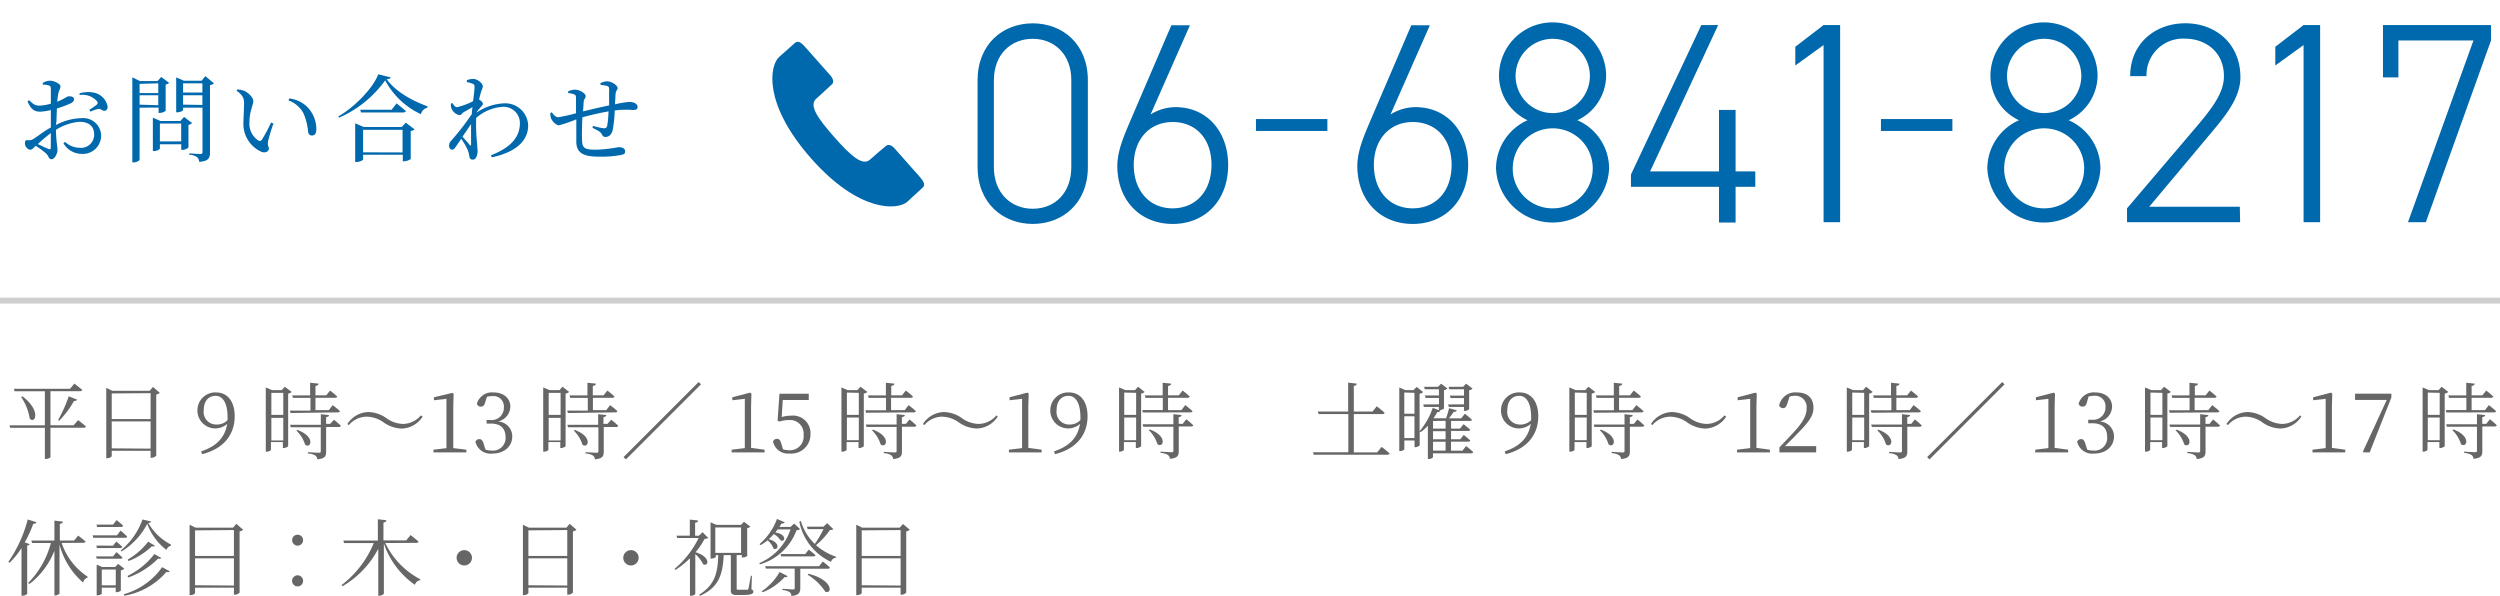 <svg xmlns="http://www.w3.org/2000/svg" viewBox="0 0 420 100.11"><defs><style>.cls-1{fill:none;}.cls-2{fill:#0068ad;}.cls-3{fill:#666;}.cls-4{fill:#a1a1a1;opacity:0.5;}</style></defs><title>h_tel</title><g id="レイヤー_2" data-name="レイヤー 2"><g id="ヘッダー"><rect class="cls-1" width="420" height="100"/><path class="cls-2" d="M9.39,21a9.65,9.65,0,0,1,4.32-1.15,3,3,0,0,1,3.28,3,3.08,3.08,0,0,1-3.33,3,3.57,3.57,0,0,1-3-1.78l.26-.24a3.69,3.69,0,0,0,2.5,1,2.2,2.2,0,0,0,2.4-2.26c0-1.17-.72-2.11-2.43-2.11A8.74,8.74,0,0,0,9.4,21.81c.06,2.23.26,2.8.26,3.39s-.48,1.55-1,1.55-.43-.53-.95-1A14,14,0,0,0,6,24.5c-.46.45-.66.66-.91.66a.83.83,0,0,1-.56-.3,1.06,1.06,0,0,1-.34-.78c0-.43.1-.56.48-.53a1.31,1.31,0,0,0,.94-.21C6.2,23,7.43,22,8.54,21.42V18.49a9.51,9.51,0,0,1-1.75.27c-.85,0-1.55-.21-2.16-1.74l.26-.19c.8.77,1.07.94,1.89.91a8.25,8.25,0,0,0,1.76-.32c0-1.12,0-2.13,0-2.51s-.1-.46-.35-.56a3.69,3.69,0,0,0-1-.13l0-.29a2.32,2.32,0,0,1,1.23-.37c.66,0,1.74.53,1.74.94s-.24.64-.35,1.15a9.75,9.75,0,0,0-.19,1.44c1.12-.43,1.62-.91,1.92-.91s.88,0,.9.51c0,.27-.19.48-.54.66a18.77,18.77,0,0,1-2.35.88c0,.7-.06,1.42-.06,2.11Zm-.85,1.36a24.5,24.5,0,0,0-2.18,1.84c.58.29,1.26.61,1.71.8s.46,0,.46-.3Zm4.85-6.69a5,5,0,0,1,2.18-.14,2.93,2.93,0,0,1,2.51,2.37c0,.37-.14.69-.53.72s-.58-.4-1.07-.32a6.68,6.68,0,0,0-1.26.45L15,18.46a12.2,12.2,0,0,0,1.26-.88.4.4,0,0,0,0-.61,3.22,3.22,0,0,0-2.91-1Z"/><path class="cls-2" d="M23.45,18.09V26.8c0,.16-.43.48-1,.48h-.22V13l1.3.62h2.93l.63-.69,1.33,1a1.2,1.2,0,0,1-.59.27v4.42a1.77,1.77,0,0,1-1,.35h-.19v-.9Zm0-4v1.54h3.14V14Zm3.14,3.59V16H23.45v1.58Zm5.68,3a1.08,1.08,0,0,1-.61.29v3.81a1.57,1.57,0,0,1-1,.4h-.21v-.94H26.86V25a1.45,1.45,0,0,1-1,.38h-.18V19.77l1.28.56H30.3l.62-.69Zm-1.83,3.07v-3H26.86v3ZM35.95,14a1.19,1.19,0,0,1-.67.3V25.6c0,.93-.21,1.46-1.82,1.6a1.11,1.11,0,0,0-.35-.8A2.47,2.47,0,0,0,31.8,26v-.24s1.52.11,1.84.11.38-.11.38-.37V18.09H30.76v.4c0,.13-.53.38-1,.38h-.16V13l1.28.56h3l.61-.77ZM30.76,14v1.54H34V14ZM34,17.63V16H30.76v1.58Z"/><path class="cls-2" d="M41,17.37c0-.88-.19-1.34-1.25-2.13l.13-.22a4.45,4.45,0,0,1,1.15.24c.64.29,1.52,1.06,1.52,1.74s-.64,1.71-.64,3.46a3.37,3.37,0,0,0,1.5,3.15.41.41,0,0,0,.58-.13,24.06,24.06,0,0,0,1.55-2.9l.4.18a27.12,27.12,0,0,0-.91,3c-.11.78.14.83.14,1.23s-.53.8-1.28.5a5.14,5.14,0,0,1-3-4.88C40.92,19.39,41,18.21,41,17.37Zm7.47-.48.11-.35a5.1,5.1,0,0,1,3.18,1.57,5.4,5.4,0,0,1,1.39,3.57c0,.74-.26,1.09-.77,1.09a.63.63,0,0,1-.61-.58A10.2,10.2,0,0,0,51,19.07,4.6,4.6,0,0,0,48.51,16.89Z"/><path class="cls-2" d="M65.63,13c0,.19-.26.27-.67.3,1.42,2,4.13,3.57,6.85,4.56l0,.22a1.54,1.54,0,0,0-1.1,1.1,12.92,12.92,0,0,1-6-5.68,18.79,18.79,0,0,1-7.75,6.27l-.11-.22c2.72-1.55,5.87-4.79,6.69-7.07Zm2.54,7.6,1.49,1.15A1.31,1.31,0,0,1,69,22v4.72a2.08,2.08,0,0,1-1.12.37h-.21V26H61v.8c0,.11-.58.42-1.12.42h-.21V20.72l1.43.62h6.4Zm-1.54-3.23s.94.74,1.54,1.28c0,.18-.21.24-.43.24H60.65l-.13-.45h5.27Zm1,8.24V21.81H61v3.78Z"/><path class="cls-2" d="M80.07,18.91a8.85,8.85,0,0,1,4.66-1.55,3.84,3.84,0,0,1,4,3.7c0,2.34-1.65,4.39-6.1,5.38l-.16-.35c4-1.54,4.87-3.6,4.87-5.39a2.72,2.72,0,0,0-2.88-2.75A7.46,7.46,0,0,0,80,19.81a31.15,31.15,0,0,0,.16,4.4c0,.48.08.78.08,1.17,0,.66-.29,1.44-.77,1.44s-.56-.21-.62-.59a5.45,5.45,0,0,0-.3-1.1,11.82,11.82,0,0,0-1.06-1.81l-.86,1.25c-.22.32-.4.58-.67.58s-.51-.26-.51-.64a1.19,1.19,0,0,1,.38-.91,40.34,40.34,0,0,0,3.44-4.45c0-.38.06-.77.11-1.14-.51.27-1,.58-1.39.78s-.48.56-.77.56a1.89,1.89,0,0,1-1.41-1.22,2.85,2.85,0,0,1-.06-.72l.27-.1c.26.45.48.7.78.7A12.44,12.44,0,0,0,79.48,17c.13-1.06.24-1.92.24-2.39a.49.49,0,0,0-.38-.56,4.66,4.66,0,0,0-.91-.26v-.32a3.17,3.17,0,0,1,1.06-.21c.75,0,1.62.75,1.62,1.26,0,.3-.19.51-.35,1.12-.06.22-.18.61-.27,1.09l0,0c.29.14.64.48.64.69s-.16.35-.38.59a10.32,10.32,0,0,0-.67.82Zm-.93,5.28c0-.7,0-2,0-3.35-.45.67-.94,1.41-1.44,2.11.43.53,1,1.1,1.17,1.36S79.13,24.46,79.15,24.19Z"/><path class="cls-2" d="M100.83,14a2.89,2.89,0,0,1,1.1-.34c.83,0,1.83.67,1.83,1.15,0,.27-.3.4-.34,1s-.06,1-.1,1.71a17.66,17.66,0,0,1,2.4-.4c.7,0,1.39.29,1.39.86,0,.38-.27.5-.75.5a16.14,16.14,0,0,0-2.43,0l-.66.08a20.52,20.52,0,0,1-.32,3.2c-.16.75-.58,1.25-1.23,1.25-.27,0-.43-.08-.59-.42-.24-.51-1-.82-1.6-1.12l.11-.32a10.1,10.1,0,0,0,1.81.4.49.49,0,0,0,.56-.42,16.82,16.82,0,0,0,.22-2.42c-1.5.27-3.23.67-4.39,1-.06,1.38-.1,2.9-.06,3.6,0,1.6.37,1.84,2.4,1.84a24.77,24.77,0,0,0,3.75-.43c.58,0,1.09.22,1.09.69s-.21.51-.75.64a18.34,18.34,0,0,1-3.63.27c-2.42,0-3.75-.5-3.82-2.38,0-.9,0-2.4,0-3.89a23.42,23.42,0,0,1-2.9,1c-.46,0-1.09-.58-1.35-1.18a2.22,2.22,0,0,1-.1-.9l.24-.1c.27.42.67.83,1.06.83a30.12,30.12,0,0,0,3-.67c0-1.07,0-2,0-2.53s-.13-.56-.38-.67a3.3,3.3,0,0,0-.93-.18l0-.32a3.29,3.29,0,0,1,1.15-.27c.72,0,1.78.62,1.78,1.07s-.27.38-.34,1c0,.34-.06.91-.1,1.58,1.12-.27,3-.72,4.38-1,0-.93,0-2.16,0-2.82,0-.26-.14-.4-.43-.48a6.81,6.81,0,0,0-.94-.13Z"/><path class="cls-2" d="M182.76,28.07c0,6.1-4.27,9.55-9.26,9.55s-9.27-3.46-9.27-9.6V13.52c0-6.14,4.27-9.6,9.27-9.6s9.26,3.46,9.26,9.55ZM173.5,6.52c-3.7,0-6.53,2.64-6.53,7V28.07c0,4.32,2.83,7,6.53,7s6.48-2.64,6.48-7V13.48C180,9.16,177.15,6.52,173.5,6.52Z"/><path class="cls-2" d="M206.33,27.73c0,5.86-3.79,9.89-9.31,9.89s-9.31-4-9.31-9.75c0-2.59,1.2-5.23,2.21-7.63l6.87-16h3.12l-6.62,15A7.86,7.86,0,0,1,197.5,18C202.78,18,206.33,22.12,206.33,27.73ZM197,35c3.84,0,6.53-2.83,6.53-7.3s-2.69-7.2-6.53-7.2-6.53,2.88-6.53,7.2S193.08,35,197,35Z"/><path class="cls-2" d="M246.65,27.73c0,5.86-3.79,9.89-9.31,9.89s-9.31-4-9.31-9.75c0-2.59,1.2-5.23,2.21-7.63l6.86-16h3.12l-6.62,15A7.86,7.86,0,0,1,237.82,18C243.1,18,246.65,22.12,246.65,27.73ZM237.34,35c3.84,0,6.53-2.83,6.53-7.3s-2.69-7.2-6.53-7.2-6.53,2.88-6.53,7.2S233.4,35,237.34,35Z"/><path class="cls-2" d="M256.63,20.2a8.31,8.31,0,0,1-4.8-7.44,9,9,0,0,1,18,0A8.35,8.35,0,0,1,265,20.2a8.86,8.86,0,0,1,5.33,8.11,9.51,9.51,0,0,1-19,0A8.89,8.89,0,0,1,256.63,20.2ZM260.86,35a6.68,6.68,0,0,0,6.72-6.72,6.72,6.72,0,1,0-13.44,0A6.65,6.65,0,0,0,260.86,35Zm0-16a6.24,6.24,0,1,0-6.24-6.24A6.23,6.23,0,0,0,260.86,19Z"/><path class="cls-2" d="M288.65,4.21,277.22,28.79h11.57V18.47h2.79V28.79h3.31v2.59h-3.31v6h-2.79v-6H274V29.32L285.82,4.21Z"/><path class="cls-2" d="M309.14,37.33h-2.78V7.57L301.61,11V7.86l4.75-3.65h2.78Z"/><path class="cls-2" d="M339.19,20.2a8.31,8.31,0,0,1-4.8-7.44,9,9,0,0,1,18,0,8.35,8.35,0,0,1-4.85,7.44,8.86,8.86,0,0,1,5.33,8.11,9.51,9.51,0,0,1-19,0A8.89,8.89,0,0,1,339.19,20.2ZM343.42,35a6.68,6.68,0,0,0,6.72-6.72,6.72,6.72,0,1,0-13.44,0A6.65,6.65,0,0,0,343.42,35Zm0-16a6.24,6.24,0,1,0-6.24-6.24A6.23,6.23,0,0,0,343.42,19Z"/><path class="cls-2" d="M376.34,37.33h-19V35l11.91-14c2.88-3.41,4.37-5.71,4.37-8.21,0-4.18-3.22-6.29-6.48-6.29a6.13,6.13,0,0,0-6.53,6.29h-2.74c0-5.47,4.18-8.88,9.26-8.88s9.26,3.41,9.26,9.07c0,3.79-3.07,7.1-5.62,10.18l-9.7,11.57h15.22Z"/><path class="cls-2" d="M389.78,37.33H387V7.57L382.25,11V7.86L387,4.21h2.78Z"/><path class="cls-2" d="M400.34,13V4.21h18.15V6.8L407.54,37.33h-3l11-30.53H402.93V13Z"/><rect class="cls-2" x="316" y="20" width="12" height="2"/><rect class="cls-2" x="211" y="20" width="12" height="2"/><path class="cls-2" d="M137.12,16.59c1.27-1.12,2.29-2.12,2.65-2.43s.22-.92-.22-1.43L135.36,8c-.58-.66-1.22-1.32-1.82-.78L130.9,9.56c-1.57,1.39-2.8,7.77,5.32,17s14.61,8.74,16.19,7.35L155,31.53c.61-.54,0-1.25-.56-1.91l-4.18-4.72c-.45-.51-1-.71-1.39-.4s-1.47,1.21-2.73,2.33-3.27-.73-6-3.82S135.85,17.71,137.12,16.59Z"/><path class="cls-3" d="M13.12,70.58s.81.6,1.3,1.06c0,.15-.17.22-.37.22H8.48v4.92c0,.08-.31.32-.8.32H7.54V71.87H1.71l-.11-.41H7.54V65.73H2.46l-.13-.41h9.43l.73-.88s.81.6,1.32,1.06c0,.15-.17.22-.38.22H8.48v5.73h3.89Zm-9.36-4C6.87,68.88,6,71.28,5,70.35A9.24,9.24,0,0,0,3.56,66.7Zm6,4a24.74,24.74,0,0,0,1.79-4l1.41.56c-.06.14-.24.25-.53.22a15.54,15.54,0,0,1-2.48,3.32Z"/><path class="cls-3" d="M26.85,66a1.15,1.15,0,0,1-.6.27V76.55a1.15,1.15,0,0,1-.81.36h-.14V75.73H18.77v.87c0,.14-.34.38-.77.38h-.15V65.16l1,.49h6.3L25.7,65Zm-8.08.1V70.4h6.53V66.05Zm6.53,9.27V70.8H18.77v4.52Z"/><path class="cls-3" d="M33.8,75.83c2.75-.92,4-2.45,4.37-4.62a3,3,0,0,1-5-2.17,3,3,0,0,1,3.15-3.11c1.91,0,3.11,1.53,3.11,4,0,2.89-1.64,5.41-5.48,6.37Zm4.43-5.25c0-.15,0-.31,0-.48,0-2.45-.84-3.6-2-3.6s-2,.83-2,2.42a2.11,2.11,0,0,0,2.17,2.4A2.45,2.45,0,0,0,38.23,70.58Z"/><path class="cls-3" d="M49,65.84a1,1,0,0,1-.59.28v8.81c0,.11-.45.34-.76.34h-.13v-1h-2v1.29c0,.08-.28.32-.73.32h-.14V65.09l1.05.45h1.64l.5-.57ZM45.59,66V69.7h2V66Zm2,8v-3.8h-2v3.8Zm1.22-4.61-.11-.41h3.46V66.84H49.21l-.11-.41h3V64.3l1.42.15c0,.2-.17.34-.52.39v1.58h1.81l.64-.81s.74.56,1.19,1c0,.15-.18.22-.38.22H53V68.9h2.25l.64-.84a15.3,15.3,0,0,1,1.21,1c0,.15-.15.22-.35.22Zm7.3,1.13a13.46,13.46,0,0,1,1.15,1c0,.15-.18.22-.36.22H54.79v4.1c0,.76-.14,1.2-1.49,1.33a.82.82,0,0,0-.32-.64,2.71,2.71,0,0,0-1.25-.35v-.22s1.53.1,1.82.1.34-.07.34-.28v-4H48.84l-.11-.41H53.9V69.58l1.37.15c0,.2-.17.29-.48.35v1.13h.67Zm-6.15,1.71c3.1,1.13,2.28,3.21,1.3,2.48a5.62,5.62,0,0,0-1.46-2.37Z"/><path class="cls-3" d="M61.59,70a4,4,0,0,0-3,1.43l-.22-.21a4.33,4.33,0,0,1,3.5-2,5.46,5.46,0,0,1,3,1,5.07,5.07,0,0,0,2.84,1,4,4,0,0,0,3-1.44L71,70a4.33,4.33,0,0,1-3.5,2,5.46,5.46,0,0,1-3-1A5.07,5.07,0,0,0,61.59,70Z"/><path class="cls-3" d="M78.35,75.55V76H72.82v-.45L75,75.29c0-.84,0-1.67,0-2.49V67l-2.1.24v-.5L76,66l.21.17-.06,2.17v4.45c0,.83,0,1.65,0,2.49Z"/><path class="cls-3" d="M81.54,67.48c-.14.57-.31.83-.76.83a.64.64,0,0,1-.66-.49,2.63,2.63,0,0,1,2.8-1.89c1.72,0,2.82,1,2.82,2.4a2.62,2.62,0,0,1-2.09,2.48,2.51,2.51,0,0,1,2.41,2.52c0,1.67-1.36,2.87-3.33,2.87a2.6,2.6,0,0,1-2.86-2,.71.71,0,0,1,.66-.43c.42,0,.57.28.76.9l.27.87a3.28,3.28,0,0,0,1,.15,2.11,2.11,0,0,0,2.37-2.27c0-1.42-.81-2.26-2.47-2.26h-.71v-.6h.6a2.06,2.06,0,0,0,2.3-2.16,1.73,1.73,0,0,0-1.93-1.85,3.67,3.67,0,0,0-.91.11Z"/><path class="cls-3" d="M95.61,65.84a1,1,0,0,1-.59.28v8.81c0,.11-.45.34-.76.34h-.13v-1h-2v1.29c0,.08-.28.32-.73.32h-.14V65.09l1.05.45H94l.5-.57ZM92.18,66V69.7h2V66Zm2,8v-3.8h-2v3.8Zm1.22-4.61-.11-.41h3.46V66.84H95.8l-.11-.41h3V64.3l1.42.15c0,.2-.17.34-.52.39v1.58h1.81l.64-.81s.74.56,1.19,1c0,.15-.18.22-.38.22H99.61V68.9h2.25l.64-.84a15.3,15.3,0,0,1,1.21,1c0,.15-.15.22-.35.22Zm7.3,1.13a13.46,13.46,0,0,1,1.15,1c0,.15-.18.22-.36.22h-2.06v4.1c0,.76-.14,1.2-1.49,1.33a.82.82,0,0,0-.32-.64,2.71,2.71,0,0,0-1.25-.35v-.22s1.53.1,1.82.1.34-.07.34-.28v-4H95.43l-.11-.41h5.17V69.58l1.37.15c0,.2-.17.29-.48.35v1.13h.67Zm-6.15,1.71c3.1,1.13,2.28,3.21,1.3,2.48a5.62,5.62,0,0,0-1.46-2.37Z"/><path class="cls-3" d="M105.15,77.18l-.39-.39,12.61-12.61.39.39Z"/><path class="cls-3" d="M128.45,75.55V76h-5.53v-.45l2.21-.27c0-.84,0-1.67,0-2.49V67l-2.1.24v-.5l3-.78.21.17-.06,2.17v4.45c0,.83,0,1.65,0,2.49Z"/><path class="cls-3" d="M131.33,70.07a5.35,5.35,0,0,1,1.58-.24,2.94,2.94,0,0,1,3.25,3.08,3.21,3.21,0,0,1-3.49,3.28,2.57,2.57,0,0,1-2.8-2,.66.66,0,0,1,.66-.46c.39,0,.56.2.74.85l.28.91a3.72,3.72,0,0,0,1,.15A2.31,2.31,0,0,0,135,73.06a2.27,2.27,0,0,0-2.45-2.49,4.7,4.7,0,0,0-1.53.24l-.39-.08.32-4.58h4.92v1.05h-4.37Z"/><path class="cls-3" d="M145.71,65.84a1,1,0,0,1-.59.28v8.81c0,.11-.45.34-.76.34h-.13v-1h-2v1.29c0,.08-.28.32-.73.32h-.14V65.09l1.05.45h1.64l.5-.57Zm-3.43.11V69.7h2V66Zm2,8v-3.8h-2v3.8Zm1.22-4.61-.11-.41h3.46V66.84h-2.91l-.11-.41h3V64.3l1.42.15c0,.2-.17.34-.52.39v1.58h1.81l.64-.81s.74.56,1.19,1c0,.15-.18.22-.38.22H149.7V68.9H152l.64-.84a15.3,15.3,0,0,1,1.21,1c0,.15-.15.22-.35.22Zm7.3,1.13a13.46,13.46,0,0,1,1.15,1c0,.15-.18.22-.36.22h-2.06v4.1c0,.76-.14,1.2-1.49,1.33a.82.82,0,0,0-.32-.64,2.71,2.71,0,0,0-1.25-.35v-.22s1.53.1,1.82.1.34-.07.34-.28v-4h-5.06l-.11-.41h5.17V69.58l1.37.15c0,.2-.17.29-.48.35v1.13h.67Zm-6.15,1.71c3.1,1.13,2.28,3.21,1.3,2.48a5.62,5.62,0,0,0-1.46-2.37Z"/><path class="cls-3" d="M158.28,70a4,4,0,0,0-3,1.43l-.22-.21a4.33,4.33,0,0,1,3.5-2,5.46,5.46,0,0,1,3,1,5.07,5.07,0,0,0,2.84,1,4,4,0,0,0,3-1.44l.22.21a4.33,4.33,0,0,1-3.5,2,5.46,5.46,0,0,1-3-1A5.07,5.07,0,0,0,158.28,70Z"/><path class="cls-3" d="M175,75.55V76H169.5v-.45l2.21-.27c0-.84,0-1.67,0-2.49V67l-2.1.24v-.5l3-.78.21.17-.06,2.17v4.45c0,.83,0,1.65,0,2.49Z"/><path class="cls-3" d="M177.08,75.83c2.75-.92,4-2.45,4.37-4.62a3,3,0,0,1-5-2.17,3,3,0,0,1,3.15-3.11c1.91,0,3.11,1.53,3.11,4,0,2.89-1.64,5.41-5.48,6.37Zm4.43-5.25c0-.15,0-.31,0-.48,0-2.45-.84-3.6-2-3.6s-2,.83-2,2.42a2.11,2.11,0,0,0,2.17,2.4A2.45,2.45,0,0,0,181.5,70.58Z"/><path class="cls-3" d="M192.3,65.84a1,1,0,0,1-.59.28v8.81c0,.11-.45.34-.76.34h-.13v-1h-2v1.29c0,.08-.28.32-.73.32H188V65.09l1.05.45h1.64l.5-.57Zm-3.43.11V69.7h2V66Zm2,8v-3.8h-2v3.8ZM192,69.3l-.11-.41h3.46V66.84h-2.91l-.11-.41h3V64.3l1.42.15c0,.2-.17.34-.52.39v1.58h1.81l.64-.81s.74.56,1.19,1c0,.15-.18.22-.38.22h-3.26V68.9h2.25l.64-.84a15.3,15.3,0,0,1,1.21,1c0,.15-.15.22-.35.22Zm7.3,1.13a13.46,13.46,0,0,1,1.15,1c0,.15-.18.22-.36.22h-2.06v4.1c0,.76-.14,1.2-1.49,1.33a.82.82,0,0,0-.32-.64,2.71,2.71,0,0,0-1.25-.35v-.22s1.53.1,1.82.1.34-.07.34-.28v-4h-5.06l-.11-.41h5.17V69.58l1.37.15c0,.2-.17.29-.48.35v1.13h.67Zm-6.15,1.71c3.1,1.13,2.28,3.21,1.3,2.48A5.62,5.62,0,0,0,193,72.26Z"/><path class="cls-3" d="M5,91.42c-.06.11-.18.2-.43.24v8.1a1,1,0,0,1-.74.31H3.61v-8a13.31,13.31,0,0,1-2,2.47l-.21-.14a22.43,22.43,0,0,0,3.26-7.13l1.46.46c-.06.17-.22.28-.53.27a21.15,21.15,0,0,1-1.43,3.12Zm5.36-.21a10.92,10.92,0,0,0,4.36,5.67l0,.15a1.15,1.15,0,0,0-.76.84A12.68,12.68,0,0,1,10,91.49v8.18c0,.14-.39.36-.74.36H9.14V92.53a13,13,0,0,1-4.2,5.58l-.2-.18a15,15,0,0,0,3.81-6.71H5.38l-.11-.41H9.14V87.46l1.41.17c0,.2-.15.34-.5.38v2.8h2.41l.67-.84s.76.59,1.23,1c0,.15-.17.22-.36.22Z"/><path class="cls-3" d="M20.25,89.14s.69.55,1.11,1c0,.15-.17.21-.36.21H15.67l-.1-.41h4.08ZM19,91.67l.53-.69s.63.5,1,.88a.32.32,0,0,1-.35.22H16.29l-.11-.42Zm-2.75,2.19-.11-.39H19l.56-.71a12.36,12.36,0,0,1,1,.9c0,.14-.15.21-.34.21Zm.07-5.32-.11-.41H19l.59-.76s.69.55,1.09.94c0,.15-.17.22-.35.22Zm4.57,7a1.1,1.1,0,0,1-.59.28v3.38c0,.1-.43.29-.73.29h-.13v-.76H17.1v1c0,.08-.37.29-.73.29h-.13V94.85l.93.41h2.17l.5-.53Zm-1.44,2.79V95.68H17.1v2.66Zm5.94-10.72c0,.15-.18.21-.48.24a9.3,9.3,0,0,0,3.8,3.63l0,.2a1,1,0,0,0-.73.71A9.51,9.51,0,0,1,24.74,88a11.82,11.82,0,0,1-4.31,4.64l-.13-.17a12,12,0,0,0,3.64-5.2ZM20.8,99.83a11.78,11.78,0,0,0,6.44-4.55l1.28.7c-.1.14-.22.17-.56.1a12.05,12.05,0,0,1-7.06,4Zm.62-3.07a12.91,12.91,0,0,0,4.52-3.68l1.16.66c-.11.14-.24.17-.55.11a13.45,13.45,0,0,1-5,3.17ZM26,91.66c-.08.15-.22.18-.5.13a12.13,12.13,0,0,1-3.91,2.47L21.47,94a11.85,11.85,0,0,0,3.42-3Z"/><path class="cls-3" d="M40.85,89a1.15,1.15,0,0,1-.6.27V99.55a1.15,1.15,0,0,1-.81.36h-.14V98.73H32.77v.87c0,.14-.34.38-.77.38h-.15V88.16l1,.49h6.3L39.7,88Zm-8.08.1V93.4h6.53V89.05Zm6.53,9.27V93.8H32.77v4.52Z"/><path class="cls-3" d="M50,89.83a.92.92,0,1,1-.92.92A.91.91,0,0,1,50,89.83Zm0,6.82a.93.93,0,0,1,.92.94.92.92,0,1,1-1.85,0A.93.93,0,0,1,50,96.65Z"/><path class="cls-3" d="M64.73,91.23a13.43,13.43,0,0,0,5.88,6.09l0,.15a1.11,1.11,0,0,0-.91.78,13.93,13.93,0,0,1-5.21-6.93V99.7c0,.14-.41.38-.76.38h-.18V92.19a15.64,15.64,0,0,1-6,6.29l-.18-.18a17.07,17.07,0,0,0,5.43-7.07h-5l-.12-.42h5.8V87.23l1.43.17c0,.2-.14.34-.49.39v3h3.82l.74-.9s.81.62,1.32,1.09c0,.15-.17.22-.36.22Z"/><path class="cls-3" d="M78,95a1.29,1.29,0,1,1,1.29-1.29A1.29,1.29,0,0,1,78,95Z"/><path class="cls-3" d="M96.85,89a1.15,1.15,0,0,1-.6.27V99.55a1.15,1.15,0,0,1-.81.36h-.14V98.73H88.77v.87c0,.14-.34.38-.77.38h-.15V88.16l1,.49h6.3L95.7,88Zm-8.08.1V93.4h6.53V89.05Zm6.53,9.27V93.8H88.77v4.52Z"/><path class="cls-3" d="M106,95a1.29,1.29,0,1,1,1.29-1.29A1.29,1.29,0,0,1,106,95Z"/><path class="cls-3" d="M119,90.39a1.23,1.23,0,0,1-.63.14,12.13,12.13,0,0,1-1.51,2.24c2.69.83,2.13,2.54,1.25,2a5.28,5.28,0,0,0-1.3-1.68v6.68c0,.08-.31.32-.76.32h-.14v-6.3a14.81,14.81,0,0,1-2.42,1.95l-.18-.15a16,16,0,0,0,4.06-5.21h-3.6l-.11-.39h2.23V87.29l1.39.15c0,.2-.15.34-.5.38V90h.63l.62-.59ZM126.24,99c.27.13.32.24.32.41,0,.36-.35.55-1.86.55h-.92c-.87,0-1-.25-1-.87V93.26h-1.2c-.15,3.42-.91,5.46-4,6.85l-.1-.21c2.59-1.64,3.11-3.6,3.18-6.64h-.41v.29c0,.1-.38.29-.74.29h-.14V87.75l1,.43h4.12l.5-.53,1.07.83a1.11,1.11,0,0,1-.53.25v4.68a1.37,1.37,0,0,1-.76.25h-.14v-.41h-.87v5.58c0,.2,0,.25.36.25h.7c.35,0,.59,0,.7,0s.15,0,.21-.18.25-1.26.41-2.17h.18Zm-6.07-6.12h4.33V88.61h-4.33Z"/><path class="cls-3" d="M134.41,88.89a.88.88,0,0,1-.59.18,9.34,9.34,0,0,1-6.15,5.74l-.11-.21a9.33,9.33,0,0,0,5.25-5.66h-2.17c-.13.17-.25.35-.39.52,2,.28,1.67,1.69.88,1.33A3.16,3.16,0,0,0,130,89.71a8.34,8.34,0,0,1-.85.87c2.09.59,1.55,2,.8,1.57a3.2,3.2,0,0,0-1-1.37,7.28,7.28,0,0,1-1.18.8l-.17-.17a10.13,10.13,0,0,0,2.93-4.23l1.29.56c-.07.15-.25.24-.55.22a5.78,5.78,0,0,1-.34.57h1.88l.6-.57Zm-2.09,7.91c-.07.14-.2.2-.5.14a9.74,9.74,0,0,1-3.7,2.56l-.14-.17a9.82,9.82,0,0,0,3-3.24Zm5.91-2.47s.73.56,1.18,1c0,.15-.18.22-.35.22h-4.61v3.24c0,.73-.2,1.2-1.5,1.33a.82.82,0,0,0-.28-.64,2.68,2.68,0,0,0-1.23-.35v-.21s1.47.1,1.78.1.29-.07.29-.25V95.53h-4.85l-.11-.41h9.06Zm-7.1-1.25h4.15l.59-.74a13.94,13.94,0,0,1,1.12.92c0,.15-.15.22-.35.22h-5.39ZM140,88.9c-.11.11-.28.13-.58.15a12.56,12.56,0,0,1-2.33,2.54,9.93,9.93,0,0,0,3.39,1.95l0,.14a1,1,0,0,0-.87.71,9.45,9.45,0,0,1-5.32-6.74l.25-.14a8.63,8.63,0,0,0,2.35,3.87,17.86,17.86,0,0,0,1.46-2.49h-2.66l-.13-.41h2.79l.62-.59Zm-4.19,7.49c4.29,1.09,4,3.52,2.83,3a9.15,9.15,0,0,0-2.94-2.82Z"/><path class="cls-3" d="M152.85,89a1.15,1.15,0,0,1-.6.27V99.55a1.15,1.15,0,0,1-.81.36h-.14V98.73h-6.53v.87c0,.14-.34.38-.77.38h-.15V88.16l1,.49h6.3l.55-.62Zm-8.08.1V93.4h6.53V89.05Zm6.53,9.27V93.8h-6.53v4.52Z"/><path class="cls-3" d="M232.12,75.08s.83.63,1.32,1.09c0,.15-.15.22-.37.22H220.7l-.11-.41h5.93V69.56h-5l-.13-.42h5.1V64.28l1.44.17c0,.2-.15.34-.49.39v4.3h3.15l.7-.88a15.89,15.89,0,0,1,1.32,1.08c0,.15-.17.22-.38.22h-4.79V76h3.92Z"/><path class="cls-3" d="M246.3,74.94s.74.55,1.19,1c0,.15-.17.22-.36.22h-6.39v.66a.84.84,0,0,1-.71.28h-.15V71.52a8,8,0,0,1-1.22,1.09l-.15-.14v2.34a1.07,1.07,0,0,1-.73.32h-.14V74h-1.71v1.46c0,.08-.27.31-.71.31h-.14V65.09l1,.45h1.39L238,65l1.09.87a1.09,1.09,0,0,1-.6.28v6.29a12.19,12.19,0,0,0,2.21-3.92L242,69a.49.49,0,0,1-.53.22c-.2.36-.41.71-.63,1.05l.1,0h2a14.18,14.18,0,0,0,.5-1.69l1.3.35c-.06.17-.22.28-.52.27a11.68,11.68,0,0,1-.81,1.08h2.06l.63-.77s.71.55,1.18,1c0,.15-.17.21-.36.21h-3.14V72h1.5l.6-.74s.67.53,1.12.92c0,.15-.18.22-.38.22h-2.84V73.8h1.54l.59-.73s.67.52,1.09.92c0,.15-.17.21-.37.21h-2.86v1.51h1.93Zm-10.38-9v3.57h1.71V66Zm1.71,7.65V69.93h-1.71V73.6Zm4.12-5.66V66.85H239.5l-.13-.41h2.37V65.4h-2.38l-.11-.42h2.35l.49-.52,1.09.81a1.22,1.22,0,0,1-.59.28v3.07a1.15,1.15,0,0,1-.73.28h-.13v-.53h-2.51l-.12-.42Zm-1,2.8V72h2.11v-1.3Zm2.11,1.71h-2.11V73.8h2.11Zm-2.11,3.26h2.11V74.21h-2.11Zm5.2-7.77V66.87h-2.25l-.13-.41h2.38V65.4h-2.47l-.12-.42h2.45l.49-.53,1.09.83a1,1,0,0,1-.57.28v3.19a1.18,1.18,0,0,1-.73.29h-.14v-.67H243.4l-.12-.42Z"/><path class="cls-3" d="M252.8,75.83c2.75-.92,4-2.45,4.37-4.62a3,3,0,0,1-5-2.17,3,3,0,0,1,3.15-3.11c1.91,0,3.11,1.53,3.11,4,0,2.89-1.64,5.41-5.48,6.37Zm4.43-5.25c0-.15,0-.31,0-.48,0-2.45-.84-3.6-2-3.6s-2,.83-2,2.42a2.11,2.11,0,0,0,2.17,2.4A2.45,2.45,0,0,0,257.23,70.58Z"/><path class="cls-3" d="M268,65.84a1,1,0,0,1-.59.28v8.81c0,.11-.45.34-.76.34h-.13v-1h-2v1.29c0,.08-.28.32-.73.32h-.14V65.09l1.05.45h1.64l.5-.57Zm-3.43.11V69.7h2V66Zm2,8v-3.8h-2v3.8Zm1.22-4.61-.11-.41h3.46V66.84h-2.91l-.11-.41h3V64.3l1.42.15c0,.2-.17.34-.52.39v1.58h1.81l.64-.81s.74.56,1.19,1c0,.15-.18.22-.38.22H272V68.9h2.25l.64-.84a15.3,15.3,0,0,1,1.21,1c0,.15-.15.22-.35.22Zm7.3,1.13a13.46,13.46,0,0,1,1.15,1c0,.15-.18.22-.36.22h-2.06v4.1c0,.76-.14,1.2-1.49,1.33a.82.82,0,0,0-.32-.64,2.71,2.71,0,0,0-1.25-.35v-.22s1.53.1,1.82.1.34-.07.34-.28v-4h-5.06l-.11-.41h5.17V69.58l1.37.15c0,.2-.17.29-.48.35v1.13h.67Zm-6.15,1.71c3.1,1.13,2.28,3.21,1.3,2.48a5.62,5.62,0,0,0-1.46-2.37Z"/><path class="cls-3" d="M280.59,70a4,4,0,0,0-3,1.43l-.22-.21a4.33,4.33,0,0,1,3.5-2,5.46,5.46,0,0,1,3,1,5.07,5.07,0,0,0,2.84,1,4,4,0,0,0,3-1.44L290,70a4.33,4.33,0,0,1-3.5,2,5.46,5.46,0,0,1-3-1A5.07,5.07,0,0,0,280.59,70Z"/><path class="cls-3" d="M297.35,75.55V76h-5.53v-.45l2.21-.27c0-.84,0-1.67,0-2.49V67l-2.1.24v-.5l3-.78.21.17-.06,2.17v4.45c0,.83,0,1.65,0,2.49Z"/><path class="cls-3" d="M305.12,74.95V76h-6.18v-.84c.87-.9,1.74-1.83,2.41-2.55,1.54-1.67,2.16-2.82,2.16-4a1.9,1.9,0,0,0-1.93-2.12,3.32,3.32,0,0,0-.93.13l-.35,1.08c-.17.6-.38.87-.74.87a.75.75,0,0,1-.67-.43,2.78,2.78,0,0,1,3-2.21c1.89,0,2.77,1.05,2.77,2.59,0,1.29-.67,2.3-2.91,4.54-.39.42-1.11,1.13-1.88,1.89Z"/><path class="cls-3" d="M314.61,65.84a1,1,0,0,1-.59.28v8.81c0,.11-.45.34-.76.34h-.13v-1h-2v1.29c0,.08-.28.32-.73.32h-.14V65.09l1.05.45H313l.5-.57Zm-3.43.11V69.7h2V66Zm2,8v-3.8h-2v3.8Zm1.22-4.61-.11-.41h3.46V66.84H314.8l-.11-.41h3V64.3l1.42.15c0,.2-.17.34-.52.39v1.58h1.81l.64-.81s.74.56,1.19,1c0,.15-.18.22-.38.22h-3.26V68.9h2.25l.64-.84a15.3,15.3,0,0,1,1.21,1c0,.15-.15.22-.35.22Zm7.3,1.13a13.46,13.46,0,0,1,1.15,1c0,.15-.18.22-.36.22h-2.06v4.1c0,.76-.14,1.2-1.49,1.33a.82.82,0,0,0-.32-.64,2.71,2.71,0,0,0-1.25-.35v-.22s1.53.1,1.82.1.34-.07.34-.28v-4h-5.06l-.11-.41h5.17V69.58l1.37.15c0,.2-.17.29-.48.35v1.13h.67Zm-6.15,1.71c3.1,1.13,2.28,3.21,1.3,2.48a5.62,5.62,0,0,0-1.46-2.37Z"/><path class="cls-3" d="M324.15,77.18l-.39-.39,12.61-12.61.39.39Z"/><path class="cls-3" d="M347.45,75.55V76h-5.53v-.45l2.21-.27c0-.84,0-1.67,0-2.49V67l-2.1.24v-.5l3-.78.21.17-.06,2.17v4.45c0,.83,0,1.65,0,2.49Z"/><path class="cls-3" d="M350.63,67.48c-.14.57-.31.83-.76.83a.64.64,0,0,1-.66-.49,2.63,2.63,0,0,1,2.8-1.89c1.72,0,2.82,1,2.82,2.4a2.62,2.62,0,0,1-2.09,2.48,2.51,2.51,0,0,1,2.41,2.52c0,1.67-1.36,2.87-3.33,2.87a2.6,2.6,0,0,1-2.86-2,.71.71,0,0,1,.66-.43c.42,0,.57.28.76.9l.27.87a3.28,3.28,0,0,0,1,.15A2.11,2.11,0,0,0,354,73.37c0-1.42-.81-2.26-2.47-2.26h-.71v-.6h.6a2.06,2.06,0,0,0,2.3-2.16,1.73,1.73,0,0,0-1.93-1.85,3.67,3.67,0,0,0-.91.11Z"/><path class="cls-3" d="M364.71,65.84a1,1,0,0,1-.59.28v8.81c0,.11-.45.34-.76.34h-.13v-1h-2v1.29c0,.08-.28.32-.73.32h-.14V65.09l1.05.45h1.64l.5-.57Zm-3.43.11V69.7h2V66Zm2,8v-3.8h-2v3.8Zm1.22-4.61-.11-.41h3.46V66.84h-2.91l-.11-.41h3V64.3l1.42.15c0,.2-.17.34-.52.39v1.58h1.81l.64-.81s.74.56,1.19,1c0,.15-.18.22-.38.22H368.7V68.9H371l.64-.84a15.3,15.3,0,0,1,1.21,1c0,.15-.15.22-.35.22Zm7.3,1.13a13.46,13.46,0,0,1,1.15,1c0,.15-.18.22-.36.22h-2.06v4.1c0,.76-.14,1.2-1.49,1.33a.82.82,0,0,0-.32-.64,2.71,2.71,0,0,0-1.25-.35v-.22s1.53.1,1.82.1.34-.07.34-.28v-4h-5.06l-.11-.41h5.17V69.58l1.37.15c0,.2-.17.29-.48.35v1.13h.67Zm-6.15,1.71c3.1,1.13,2.28,3.21,1.3,2.48a5.62,5.62,0,0,0-1.46-2.37Z"/><path class="cls-3" d="M377.28,70a4,4,0,0,0-3,1.43l-.22-.21a4.33,4.33,0,0,1,3.5-2,5.46,5.46,0,0,1,3,1,5.07,5.07,0,0,0,2.84,1,4,4,0,0,0,3-1.44l.22.21a4.33,4.33,0,0,1-3.5,2,5.46,5.46,0,0,1-3-1A5.07,5.07,0,0,0,377.28,70Z"/><path class="cls-3" d="M394,75.55V76H388.5v-.45l2.21-.27c0-.84,0-1.67,0-2.49V67l-2.1.24v-.5l3-.78.21.17-.06,2.17v4.45c0,.83,0,1.65,0,2.49Z"/><path class="cls-3" d="M401.75,66.14v.64L398.11,76h-1l-.14-.14,4-8.67h-5.32V66.14Z"/><path class="cls-3" d="M411.3,65.84a1,1,0,0,1-.59.28v8.81c0,.11-.45.34-.76.34h-.13v-1h-2v1.29c0,.08-.28.32-.73.32H407V65.09l1.05.45h1.64l.5-.57Zm-3.43.11V69.7h2V66Zm2,8v-3.8h-2v3.8ZM411,69.3l-.11-.41h3.46V66.84h-2.91l-.11-.41h3V64.3l1.42.15c0,.2-.17.34-.52.39v1.58h1.81l.64-.81s.74.56,1.19,1c0,.15-.18.22-.38.22h-3.26V68.9h2.25l.64-.84a15.3,15.3,0,0,1,1.21,1c0,.15-.15.22-.35.22Zm7.3,1.13a13.46,13.46,0,0,1,1.15,1c0,.15-.18.22-.36.22h-2.06v4.1c0,.76-.14,1.2-1.49,1.33a.82.82,0,0,0-.32-.64,2.71,2.71,0,0,0-1.25-.35v-.22s1.53.1,1.82.1.34-.07.34-.28v-4h-5.06l-.11-.41h5.17V69.58l1.37.15c0,.2-.17.29-.48.35v1.13h.67Zm-6.15,1.71c3.1,1.13,2.28,3.21,1.3,2.48A5.62,5.62,0,0,0,412,72.26Z"/><rect class="cls-4" x="209.5" y="-159.5" width="1" height="420" transform="translate(260.5 -159.5) rotate(90)"/></g></g></svg>